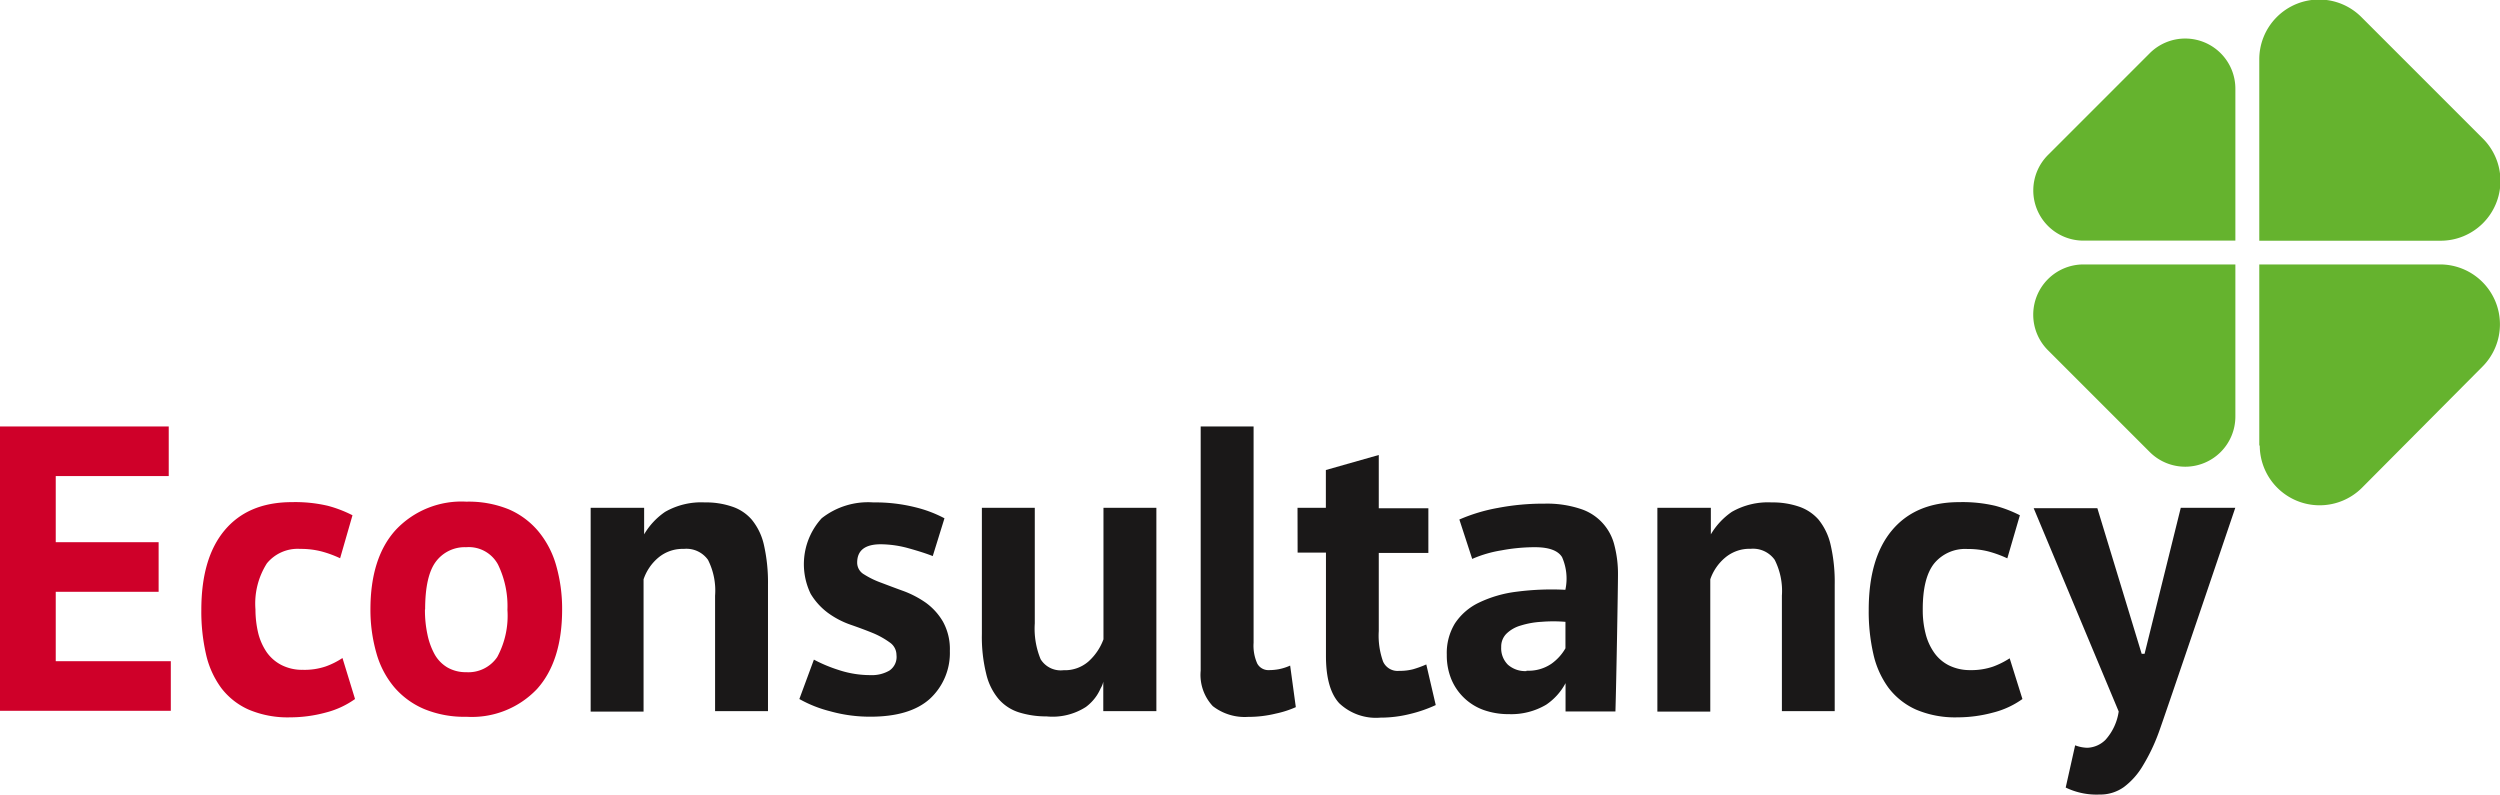 <svg xmlns="http://www.w3.org/2000/svg" id="Layer_1" data-name="Layer 1" viewBox="0 0 264.62 84.1"><defs><style>.cls-1{fill:#cf0029;}.cls-2{fill:#1a1818;}.cls-3{fill:#65b32e;}</style></defs><g id="Group_158" data-name="Group 158"><path id="Path_98" data-name="Path 98" class="cls-1" d="M0,45.15H17.86V50.4H5.9v7H16.79v5.25H5.9V70H18.08v5.25H0Z" transform="translate(0 -0.01)"/><path id="Path_99" data-name="Path 99" class="cls-1" d="M37.58,74a9.29,9.29,0,0,1-3.13,1.44,14.43,14.43,0,0,1-3.76.5,10.55,10.55,0,0,1-4.37-.82,7.44,7.44,0,0,1-2.91-2.3,9.55,9.55,0,0,1-1.61-3.59,20.25,20.25,0,0,1-.49-4.65c0-3.65.81-6.45,2.45-8.42s4-3,7.15-3a15.15,15.15,0,0,1,3.8.39,13.15,13.15,0,0,1,2.6,1L36,59.1a11.56,11.56,0,0,0-2-.73,8.75,8.75,0,0,0-2.22-.26,4.21,4.21,0,0,0-3.53,1.53,7.93,7.93,0,0,0-1.21,4.88,10.83,10.83,0,0,0,.3,2.54,6.28,6.28,0,0,0,.9,2,4.34,4.34,0,0,0,1.57,1.35,4.82,4.82,0,0,0,2.26.5,7,7,0,0,0,2.41-.36,8.16,8.16,0,0,0,1.77-.89Z" transform="translate(0 -0.01)"/><path id="Path_100" data-name="Path 100" class="cls-1" d="M39.21,64.52c0-3.64.89-6.45,2.67-8.41a9.54,9.54,0,0,1,7.49-3,11.26,11.26,0,0,1,4.48.81A8.42,8.42,0,0,1,57,56.27a9.84,9.84,0,0,1,1.87,3.6,16.61,16.61,0,0,1,.63,4.65c0,3.64-.89,6.45-2.65,8.41a9.5,9.5,0,0,1-7.47,2.95,11.13,11.13,0,0,1-4.48-.82,8.57,8.57,0,0,1-3.16-2.3,9.62,9.62,0,0,1-1.89-3.59A16.61,16.61,0,0,1,39.21,64.52Zm5.77,0a12.29,12.29,0,0,0,.26,2.63A7.53,7.53,0,0,0,46,69.26a3.73,3.73,0,0,0,1.36,1.4,3.89,3.89,0,0,0,2,.5,3.69,3.69,0,0,0,3.27-1.6,9.18,9.18,0,0,0,1.08-5,10.06,10.06,0,0,0-1-4.8,3.51,3.51,0,0,0-3.36-1.83,3.82,3.82,0,0,0-3.23,1.55Q45,61,45,64.52Z" transform="translate(0 -0.01)"/><path id="Path_101" data-name="Path 101" class="cls-2" d="M75.69,75.28V63.06a7.2,7.2,0,0,0-.75-3.79,2.8,2.8,0,0,0-2.56-1.16,4,4,0,0,0-2.69.92,5.14,5.14,0,0,0-1.57,2.3v14h-5.6V53.76h5.66v2.81a7.43,7.43,0,0,1,2.22-2.38,7.68,7.68,0,0,1,4.21-1,8.51,8.51,0,0,1,2.84.43A4.69,4.69,0,0,1,79.56,55a6.42,6.42,0,0,1,1.3,2.69,18,18,0,0,1,.43,4.2V75.28Z" transform="translate(0 -0.01)"/><path id="Path_102" data-name="Path 102" class="cls-2" d="M188.61,75.28V63.06a7.3,7.3,0,0,0-.76-3.79,2.82,2.82,0,0,0-2.55-1.17,4,4,0,0,0-2.69.93,5.18,5.18,0,0,0-1.58,2.3v14h-5.6V53.76h5.66v2.81a7.54,7.54,0,0,1,2.22-2.38,7.7,7.7,0,0,1,4.22-1,8.59,8.59,0,0,1,2.84.43A4.8,4.8,0,0,1,192.48,55a6.53,6.53,0,0,1,1.29,2.69,17.47,17.47,0,0,1,.43,4.2V75.28Z" transform="translate(0 -0.01)"/><path id="Path_103" data-name="Path 103" class="cls-2" d="M94.89,69.34A1.61,1.61,0,0,0,94.16,68,8.64,8.64,0,0,0,92.35,67c-.71-.29-1.5-.58-2.36-.88a9.11,9.11,0,0,1-2.37-1.25,7,7,0,0,1-1.81-2,7.21,7.21,0,0,1,1.16-8,7.93,7.93,0,0,1,5.47-1.68,17.42,17.42,0,0,1,4.43.51,13.19,13.19,0,0,1,3.1,1.17l-1.24,4c-.66-.26-1.5-.53-2.5-.81a11.24,11.24,0,0,0-3-.44c-1.67,0-2.5.65-2.5,1.94a1.43,1.43,0,0,0,.73,1.25,9.18,9.18,0,0,0,1.81.88c.71.27,1.5.57,2.36.88A10.46,10.46,0,0,1,98,63.81a6.52,6.52,0,0,1,1.81,2,6,6,0,0,1,.73,3.1A6.59,6.59,0,0,1,98.4,74c-1.39,1.24-3.48,1.87-6.26,1.87a15.57,15.57,0,0,1-4.29-.58A13.17,13.17,0,0,1,84.61,74l1.54-4.17a15.55,15.55,0,0,0,2.63,1.1,10.65,10.65,0,0,0,3.36.54,3.68,3.68,0,0,0,2-.48A1.74,1.74,0,0,0,94.89,69.34Z" transform="translate(0 -0.01)"/><path id="Path_104" data-name="Path 104" class="cls-2" d="M109.53,53.76V66a8.46,8.46,0,0,0,.62,3.79,2.5,2.5,0,0,0,2.43,1.16,3.79,3.79,0,0,0,2.65-.94,5.87,5.87,0,0,0,1.57-2.33V53.76h5.6s0,18.45,0,21.52h-5.62V72.16a2.07,2.07,0,0,1-.27.69,5.4,5.4,0,0,1-.4.75,4.93,4.93,0,0,1-1.17,1.24,6.52,6.52,0,0,1-4.16,1,9.67,9.67,0,0,1-2.93-.43A4.75,4.75,0,0,1,105.7,74a6.39,6.39,0,0,1-1.31-2.66,16.26,16.26,0,0,1-.46-4.22V53.76Z" transform="translate(0 -0.01)"/><path id="Path_105" data-name="Path 105" class="cls-2" d="M132.69,68.05a4.63,4.63,0,0,0,.39,2.2,1.34,1.34,0,0,0,1.25.69,5.75,5.75,0,0,0,1-.09,5.49,5.49,0,0,0,1.23-.39l.6,4.4a10.6,10.6,0,0,1-2.11.68,12.1,12.1,0,0,1-2.93.35,5.51,5.51,0,0,1-3.75-1.14A4.84,4.84,0,0,1,127.09,71V45.15h5.6Z" transform="translate(0 -0.01)"/><path id="Path_106" data-name="Path 106" class="cls-2" d="M137.34,53.76h3v-4l5.6-1.59v5.64h5.25v4.73h-5.25v8.27a8.15,8.15,0,0,0,.45,3.21,1.68,1.68,0,0,0,1.7,1,5.65,5.65,0,0,0,1.48-.17,11.12,11.12,0,0,0,1.4-.51l1,4.3a14.49,14.49,0,0,1-2.71.94,12.8,12.8,0,0,1-3.14.39,5.64,5.64,0,0,1-4.37-1.53q-1.4-1.53-1.4-5V58.5h-3Z" transform="translate(0 -0.01)"/><path id="Path_107" data-name="Path 107" class="cls-2" d="M154.47,55a18.36,18.36,0,0,1,4.09-1.23,25.68,25.68,0,0,1,4.95-.45,11.26,11.26,0,0,1,3.74.54,5.38,5.38,0,0,1,3.64,3.9,12,12,0,0,1,.37,3.1c0,1.26-.17,11.17-.27,14.46h-5.28v-3a6.33,6.33,0,0,1-2.05,2.28,7.24,7.24,0,0,1-3.94,1,7.83,7.83,0,0,1-2.71-.45,5.83,5.83,0,0,1-3.4-3.27,6.64,6.64,0,0,1-.47-2.56A6,6,0,0,1,154,66a6.29,6.29,0,0,1,2.54-2.2,12.8,12.8,0,0,1,4-1.16,28.61,28.61,0,0,1,5.15-.2,5.63,5.63,0,0,0-.35-3.46q-.65-1.05-2.88-1.05a19.34,19.34,0,0,0-3.56.34,12.72,12.72,0,0,0-3.07.9Zm7.1,16a4.29,4.29,0,0,0,2.67-.75,5.15,5.15,0,0,0,1.46-1.62v-2.8a15.62,15.62,0,0,0-2.56,0,9,9,0,0,0-2.17.39,3.57,3.57,0,0,0-1.51.86,1.92,1.92,0,0,0-.56,1.42,2.45,2.45,0,0,0,.71,1.87,2.76,2.76,0,0,0,2,.67Z" transform="translate(0 -0.01)"/><path id="Path_108" data-name="Path 108" class="cls-2" d="M214.07,74a9.2,9.2,0,0,1-3.13,1.44,14.43,14.43,0,0,1-3.76.5,10.55,10.55,0,0,1-4.37-.82,7.51,7.51,0,0,1-2.91-2.3,9.55,9.55,0,0,1-1.61-3.59,20.25,20.25,0,0,1-.49-4.65c0-3.65.81-6.45,2.45-8.42s4-3,7.15-3a15.15,15.15,0,0,1,3.8.39,13.15,13.15,0,0,1,2.6,1l-1.33,4.56a12.12,12.12,0,0,0-2-.73,8.7,8.7,0,0,0-2.22-.26,4.25,4.25,0,0,0-3.52,1.53q-1.22,1.53-1.21,4.89a9.92,9.92,0,0,0,.3,2.54,6,6,0,0,0,.9,2,4.21,4.21,0,0,0,1.57,1.36,5,5,0,0,0,2.26.5,7.06,7.06,0,0,0,2.41-.37,8.77,8.77,0,0,0,1.76-.88Z" transform="translate(0 -0.01)"/><path id="Path_109" data-name="Path 109" class="cls-2" d="M226.69,69.21H227l3.83-15.45h5.77s-7.61,22.49-8.12,23.83a19.63,19.63,0,0,1-1.66,3.46,7.72,7.72,0,0,1-2,2.26,4.3,4.3,0,0,1-2.6.8,7.47,7.47,0,0,1-3.57-.74l1-4.47a3.81,3.81,0,0,0,1.3.26,2.87,2.87,0,0,0,1.91-.84,5.69,5.69,0,0,0,1.4-3l-9-21.52H222Z" transform="translate(0 -0.01)"/><path id="Path_110" data-name="Path 110" class="cls-3" d="M239.14,47.17V28h19.15a6.34,6.34,0,0,1,4.48,10.81L250,51.65a6.34,6.34,0,0,1-10.81-4.48Z" transform="translate(0 -0.01)"/><path id="Path_111" data-name="Path 111" class="cls-3" d="M258.29,25.49H239.14V6.34A6.33,6.33,0,0,1,250,1.87l12.82,12.82a6.33,6.33,0,0,1-4.48,10.8Z" transform="translate(0 -0.01)"/><path id="Path_112" data-name="Path 112" class="cls-3" d="M236.61,9.4V25.48H220.54a5.31,5.31,0,0,1-3.76-9.07L227.54,5.65a5.31,5.31,0,0,1,9.07,3.75Z" transform="translate(0 -0.01)"/><path id="Path_113" data-name="Path 113" class="cls-3" d="M220.54,28h16.07V44.09a5.31,5.31,0,0,1-9.07,3.76L216.78,37.09A5.32,5.32,0,0,1,220.54,28Z" transform="translate(0 -0.01)"/></g></svg>